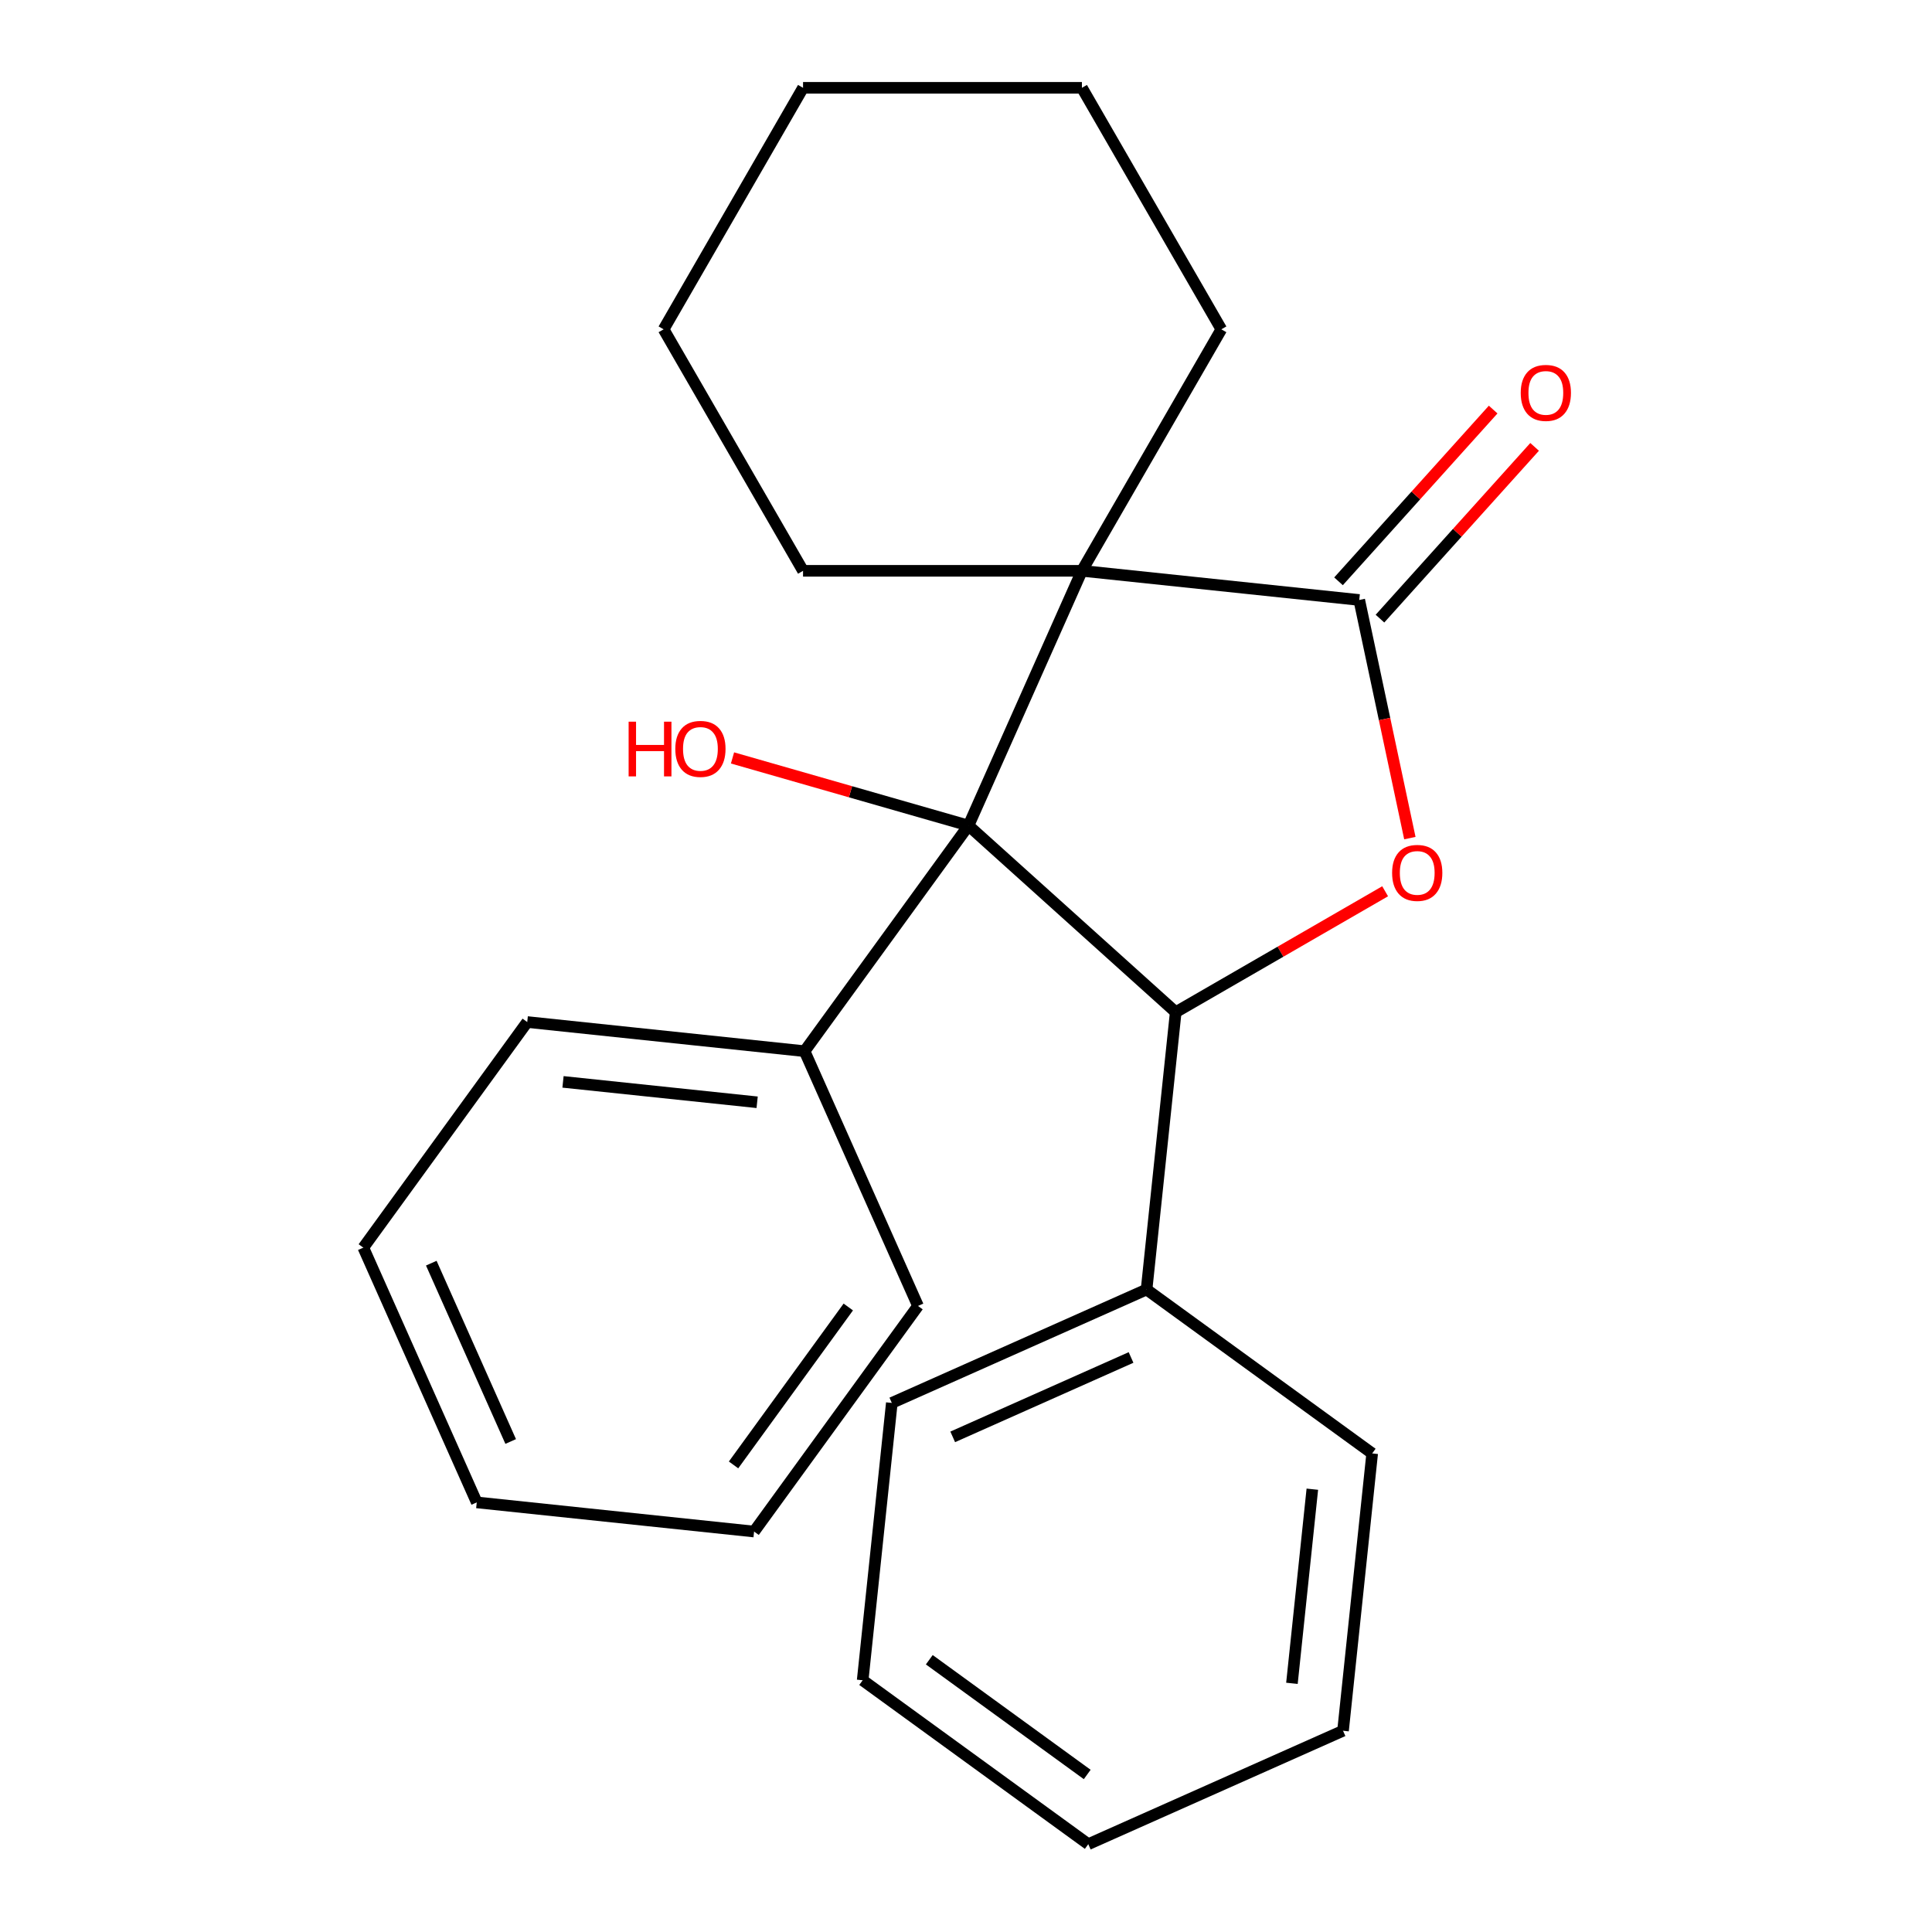 <?xml version='1.0' encoding='iso-8859-1'?>
<svg version='1.1' baseProfile='full'
              xmlns='http://www.w3.org/2000/svg'
                      xmlns:rdkit='http://www.rdkit.org/xml'
                      xmlns:xlink='http://www.w3.org/1999/xlink'
                  xml:space='preserve'
width='1000px' height='1000px' viewBox='0 0 1000 1000'>
<!-- END OF HEADER -->
<rect style='opacity:1.0;fill:#FFFFFF;stroke:none' width='1000' height='1000' x='0' y='0'> </rect>
<path class='bond-0' d='M 559.995,295.457 L 501.286,427.318' style='fill:none;fill-rule:evenodd;stroke:#000000;stroke-width:6px;stroke-linecap:butt;stroke-linejoin:miter;stroke-opacity:1' />
<path class='bond-1' d='M 559.995,295.457 L 703.543,310.545' style='fill:none;fill-rule:evenodd;stroke:#000000;stroke-width:6px;stroke-linecap:butt;stroke-linejoin:miter;stroke-opacity:1' />
<path class='bond-8' d='M 559.995,295.457 L 632.164,170.456' style='fill:none;fill-rule:evenodd;stroke:#000000;stroke-width:6px;stroke-linecap:butt;stroke-linejoin:miter;stroke-opacity:1' />
<path class='bond-9' d='M 559.995,295.457 L 415.655,295.457' style='fill:none;fill-rule:evenodd;stroke:#000000;stroke-width:6px;stroke-linecap:butt;stroke-linejoin:miter;stroke-opacity:1' />
<path class='bond-3' d='M 501.286,427.318 L 608.551,523.9' style='fill:none;fill-rule:evenodd;stroke:#000000;stroke-width:6px;stroke-linecap:butt;stroke-linejoin:miter;stroke-opacity:1' />
<path class='bond-5' d='M 501.286,427.318 L 416.446,544.091' style='fill:none;fill-rule:evenodd;stroke:#000000;stroke-width:6px;stroke-linecap:butt;stroke-linejoin:miter;stroke-opacity:1' />
<path class='bond-7' d='M 501.286,427.318 L 440.216,409.81' style='fill:none;fill-rule:evenodd;stroke:#000000;stroke-width:6px;stroke-linecap:butt;stroke-linejoin:miter;stroke-opacity:1' />
<path class='bond-7' d='M 440.216,409.81 L 379.145,392.302' style='fill:none;fill-rule:evenodd;stroke:#FF0000;stroke-width:6px;stroke-linecap:butt;stroke-linejoin:miter;stroke-opacity:1' />
<path class='bond-2' d='M 703.543,310.545 L 716.643,372.173' style='fill:none;fill-rule:evenodd;stroke:#000000;stroke-width:6px;stroke-linecap:butt;stroke-linejoin:miter;stroke-opacity:1' />
<path class='bond-2' d='M 716.643,372.173 L 729.742,433.802' style='fill:none;fill-rule:evenodd;stroke:#FF0000;stroke-width:6px;stroke-linecap:butt;stroke-linejoin:miter;stroke-opacity:1' />
<path class='bond-4' d='M 714.27,320.203 L 754.291,275.755' style='fill:none;fill-rule:evenodd;stroke:#000000;stroke-width:6px;stroke-linecap:butt;stroke-linejoin:miter;stroke-opacity:1' />
<path class='bond-4' d='M 754.291,275.755 L 794.312,231.307' style='fill:none;fill-rule:evenodd;stroke:#FF0000;stroke-width:6px;stroke-linecap:butt;stroke-linejoin:miter;stroke-opacity:1' />
<path class='bond-4' d='M 692.817,300.887 L 732.838,256.439' style='fill:none;fill-rule:evenodd;stroke:#000000;stroke-width:6px;stroke-linecap:butt;stroke-linejoin:miter;stroke-opacity:1' />
<path class='bond-4' d='M 732.838,256.439 L 772.859,211.99' style='fill:none;fill-rule:evenodd;stroke:#FF0000;stroke-width:6px;stroke-linecap:butt;stroke-linejoin:miter;stroke-opacity:1' />
<path class='bond-23' d='M 716.944,461.319 L 662.748,492.609' style='fill:none;fill-rule:evenodd;stroke:#FF0000;stroke-width:6px;stroke-linecap:butt;stroke-linejoin:miter;stroke-opacity:1' />
<path class='bond-23' d='M 662.748,492.609 L 608.551,523.9' style='fill:none;fill-rule:evenodd;stroke:#000000;stroke-width:6px;stroke-linecap:butt;stroke-linejoin:miter;stroke-opacity:1' />
<path class='bond-6' d='M 608.551,523.9 L 593.464,667.448' style='fill:none;fill-rule:evenodd;stroke:#000000;stroke-width:6px;stroke-linecap:butt;stroke-linejoin:miter;stroke-opacity:1' />
<path class='bond-10' d='M 416.446,544.091 L 272.897,529.003' style='fill:none;fill-rule:evenodd;stroke:#000000;stroke-width:6px;stroke-linecap:butt;stroke-linejoin:miter;stroke-opacity:1' />
<path class='bond-10' d='M 391.896,570.537 L 291.412,559.976' style='fill:none;fill-rule:evenodd;stroke:#000000;stroke-width:6px;stroke-linecap:butt;stroke-linejoin:miter;stroke-opacity:1' />
<path class='bond-11' d='M 416.446,544.091 L 475.154,675.951' style='fill:none;fill-rule:evenodd;stroke:#000000;stroke-width:6px;stroke-linecap:butt;stroke-linejoin:miter;stroke-opacity:1' />
<path class='bond-12' d='M 593.464,667.448 L 461.603,726.156' style='fill:none;fill-rule:evenodd;stroke:#000000;stroke-width:6px;stroke-linecap:butt;stroke-linejoin:miter;stroke-opacity:1' />
<path class='bond-12' d='M 585.426,702.627 L 493.124,743.722' style='fill:none;fill-rule:evenodd;stroke:#000000;stroke-width:6px;stroke-linecap:butt;stroke-linejoin:miter;stroke-opacity:1' />
<path class='bond-13' d='M 593.464,667.448 L 710.237,752.289' style='fill:none;fill-rule:evenodd;stroke:#000000;stroke-width:6px;stroke-linecap:butt;stroke-linejoin:miter;stroke-opacity:1' />
<path class='bond-15' d='M 632.164,170.456 L 559.995,45.455' style='fill:none;fill-rule:evenodd;stroke:#000000;stroke-width:6px;stroke-linecap:butt;stroke-linejoin:miter;stroke-opacity:1' />
<path class='bond-14' d='M 415.655,295.457 L 343.486,170.456' style='fill:none;fill-rule:evenodd;stroke:#000000;stroke-width:6px;stroke-linecap:butt;stroke-linejoin:miter;stroke-opacity:1' />
<path class='bond-19' d='M 272.897,529.003 L 188.057,645.776' style='fill:none;fill-rule:evenodd;stroke:#000000;stroke-width:6px;stroke-linecap:butt;stroke-linejoin:miter;stroke-opacity:1' />
<path class='bond-16' d='M 475.154,675.951 L 390.314,792.724' style='fill:none;fill-rule:evenodd;stroke:#000000;stroke-width:6px;stroke-linecap:butt;stroke-linejoin:miter;stroke-opacity:1' />
<path class='bond-16' d='M 439.073,676.499 L 379.685,758.24' style='fill:none;fill-rule:evenodd;stroke:#000000;stroke-width:6px;stroke-linecap:butt;stroke-linejoin:miter;stroke-opacity:1' />
<path class='bond-17' d='M 461.603,726.156 L 446.516,869.705' style='fill:none;fill-rule:evenodd;stroke:#000000;stroke-width:6px;stroke-linecap:butt;stroke-linejoin:miter;stroke-opacity:1' />
<path class='bond-18' d='M 710.237,752.289 L 695.149,895.837' style='fill:none;fill-rule:evenodd;stroke:#000000;stroke-width:6px;stroke-linecap:butt;stroke-linejoin:miter;stroke-opacity:1' />
<path class='bond-18' d='M 679.264,770.804 L 668.703,871.288' style='fill:none;fill-rule:evenodd;stroke:#000000;stroke-width:6px;stroke-linecap:butt;stroke-linejoin:miter;stroke-opacity:1' />
<path class='bond-22' d='M 343.486,170.456 L 415.655,45.455' style='fill:none;fill-rule:evenodd;stroke:#000000;stroke-width:6px;stroke-linecap:butt;stroke-linejoin:miter;stroke-opacity:1' />
<path class='bond-24' d='M 559.995,45.455 L 415.655,45.455' style='fill:none;fill-rule:evenodd;stroke:#000000;stroke-width:6px;stroke-linecap:butt;stroke-linejoin:miter;stroke-opacity:1' />
<path class='bond-21' d='M 390.314,792.724 L 246.765,777.637' style='fill:none;fill-rule:evenodd;stroke:#000000;stroke-width:6px;stroke-linecap:butt;stroke-linejoin:miter;stroke-opacity:1' />
<path class='bond-26' d='M 446.516,869.705 L 563.289,954.545' style='fill:none;fill-rule:evenodd;stroke:#000000;stroke-width:6px;stroke-linecap:butt;stroke-linejoin:miter;stroke-opacity:1' />
<path class='bond-26' d='M 481,859.076 L 562.741,918.465' style='fill:none;fill-rule:evenodd;stroke:#000000;stroke-width:6px;stroke-linecap:butt;stroke-linejoin:miter;stroke-opacity:1' />
<path class='bond-20' d='M 695.149,895.837 L 563.289,954.545' style='fill:none;fill-rule:evenodd;stroke:#000000;stroke-width:6px;stroke-linecap:butt;stroke-linejoin:miter;stroke-opacity:1' />
<path class='bond-25' d='M 188.057,645.776 L 246.765,777.637' style='fill:none;fill-rule:evenodd;stroke:#000000;stroke-width:6px;stroke-linecap:butt;stroke-linejoin:miter;stroke-opacity:1' />
<path class='bond-25' d='M 223.235,653.814 L 264.331,746.116' style='fill:none;fill-rule:evenodd;stroke:#000000;stroke-width:6px;stroke-linecap:butt;stroke-linejoin:miter;stroke-opacity:1' />
<path  class='atom-3' d='M 720.553 451.81
Q 720.553 445.01, 723.913 441.21
Q 727.273 437.41, 733.553 437.41
Q 739.833 437.41, 743.193 441.21
Q 746.553 445.01, 746.553 451.81
Q 746.553 458.69, 743.153 462.61
Q 739.753 466.49, 733.553 466.49
Q 727.313 466.49, 723.913 462.61
Q 720.553 458.73, 720.553 451.81
M 733.553 463.29
Q 737.873 463.29, 740.193 460.41
Q 742.553 457.49, 742.553 451.81
Q 742.553 446.25, 740.193 443.45
Q 737.873 440.61, 733.553 440.61
Q 729.233 440.61, 726.873 443.41
Q 724.553 446.21, 724.553 451.81
Q 724.553 457.53, 726.873 460.41
Q 729.233 463.29, 733.553 463.29
' fill='#FF0000'/>
<path  class='atom-5' d='M 787.125 203.36
Q 787.125 196.56, 790.485 192.76
Q 793.845 188.96, 800.125 188.96
Q 806.405 188.96, 809.765 192.76
Q 813.125 196.56, 813.125 203.36
Q 813.125 210.24, 809.725 214.16
Q 806.325 218.04, 800.125 218.04
Q 793.885 218.04, 790.485 214.16
Q 787.125 210.28, 787.125 203.36
M 800.125 214.84
Q 804.445 214.84, 806.765 211.96
Q 809.125 209.04, 809.125 203.36
Q 809.125 197.8, 806.765 195
Q 804.445 192.16, 800.125 192.16
Q 795.805 192.16, 793.445 194.96
Q 791.125 197.76, 791.125 203.36
Q 791.125 209.08, 793.445 211.96
Q 795.805 214.84, 800.125 214.84
' fill='#FF0000'/>
<path  class='atom-8' d='M 325.377 373.54
L 329.217 373.54
L 329.217 385.58
L 343.697 385.58
L 343.697 373.54
L 347.537 373.54
L 347.537 401.86
L 343.697 401.86
L 343.697 388.78
L 329.217 388.78
L 329.217 401.86
L 325.377 401.86
L 325.377 373.54
' fill='#FF0000'/>
<path  class='atom-8' d='M 349.537 387.62
Q 349.537 380.82, 352.897 377.02
Q 356.257 373.22, 362.537 373.22
Q 368.817 373.22, 372.177 377.02
Q 375.537 380.82, 375.537 387.62
Q 375.537 394.5, 372.137 398.42
Q 368.737 402.3, 362.537 402.3
Q 356.297 402.3, 352.897 398.42
Q 349.537 394.54, 349.537 387.62
M 362.537 399.1
Q 366.857 399.1, 369.177 396.22
Q 371.537 393.3, 371.537 387.62
Q 371.537 382.06, 369.177 379.26
Q 366.857 376.42, 362.537 376.42
Q 358.217 376.42, 355.857 379.22
Q 353.537 382.02, 353.537 387.62
Q 353.537 393.34, 355.857 396.22
Q 358.217 399.1, 362.537 399.1
' fill='#FF0000'/>
</svg>
